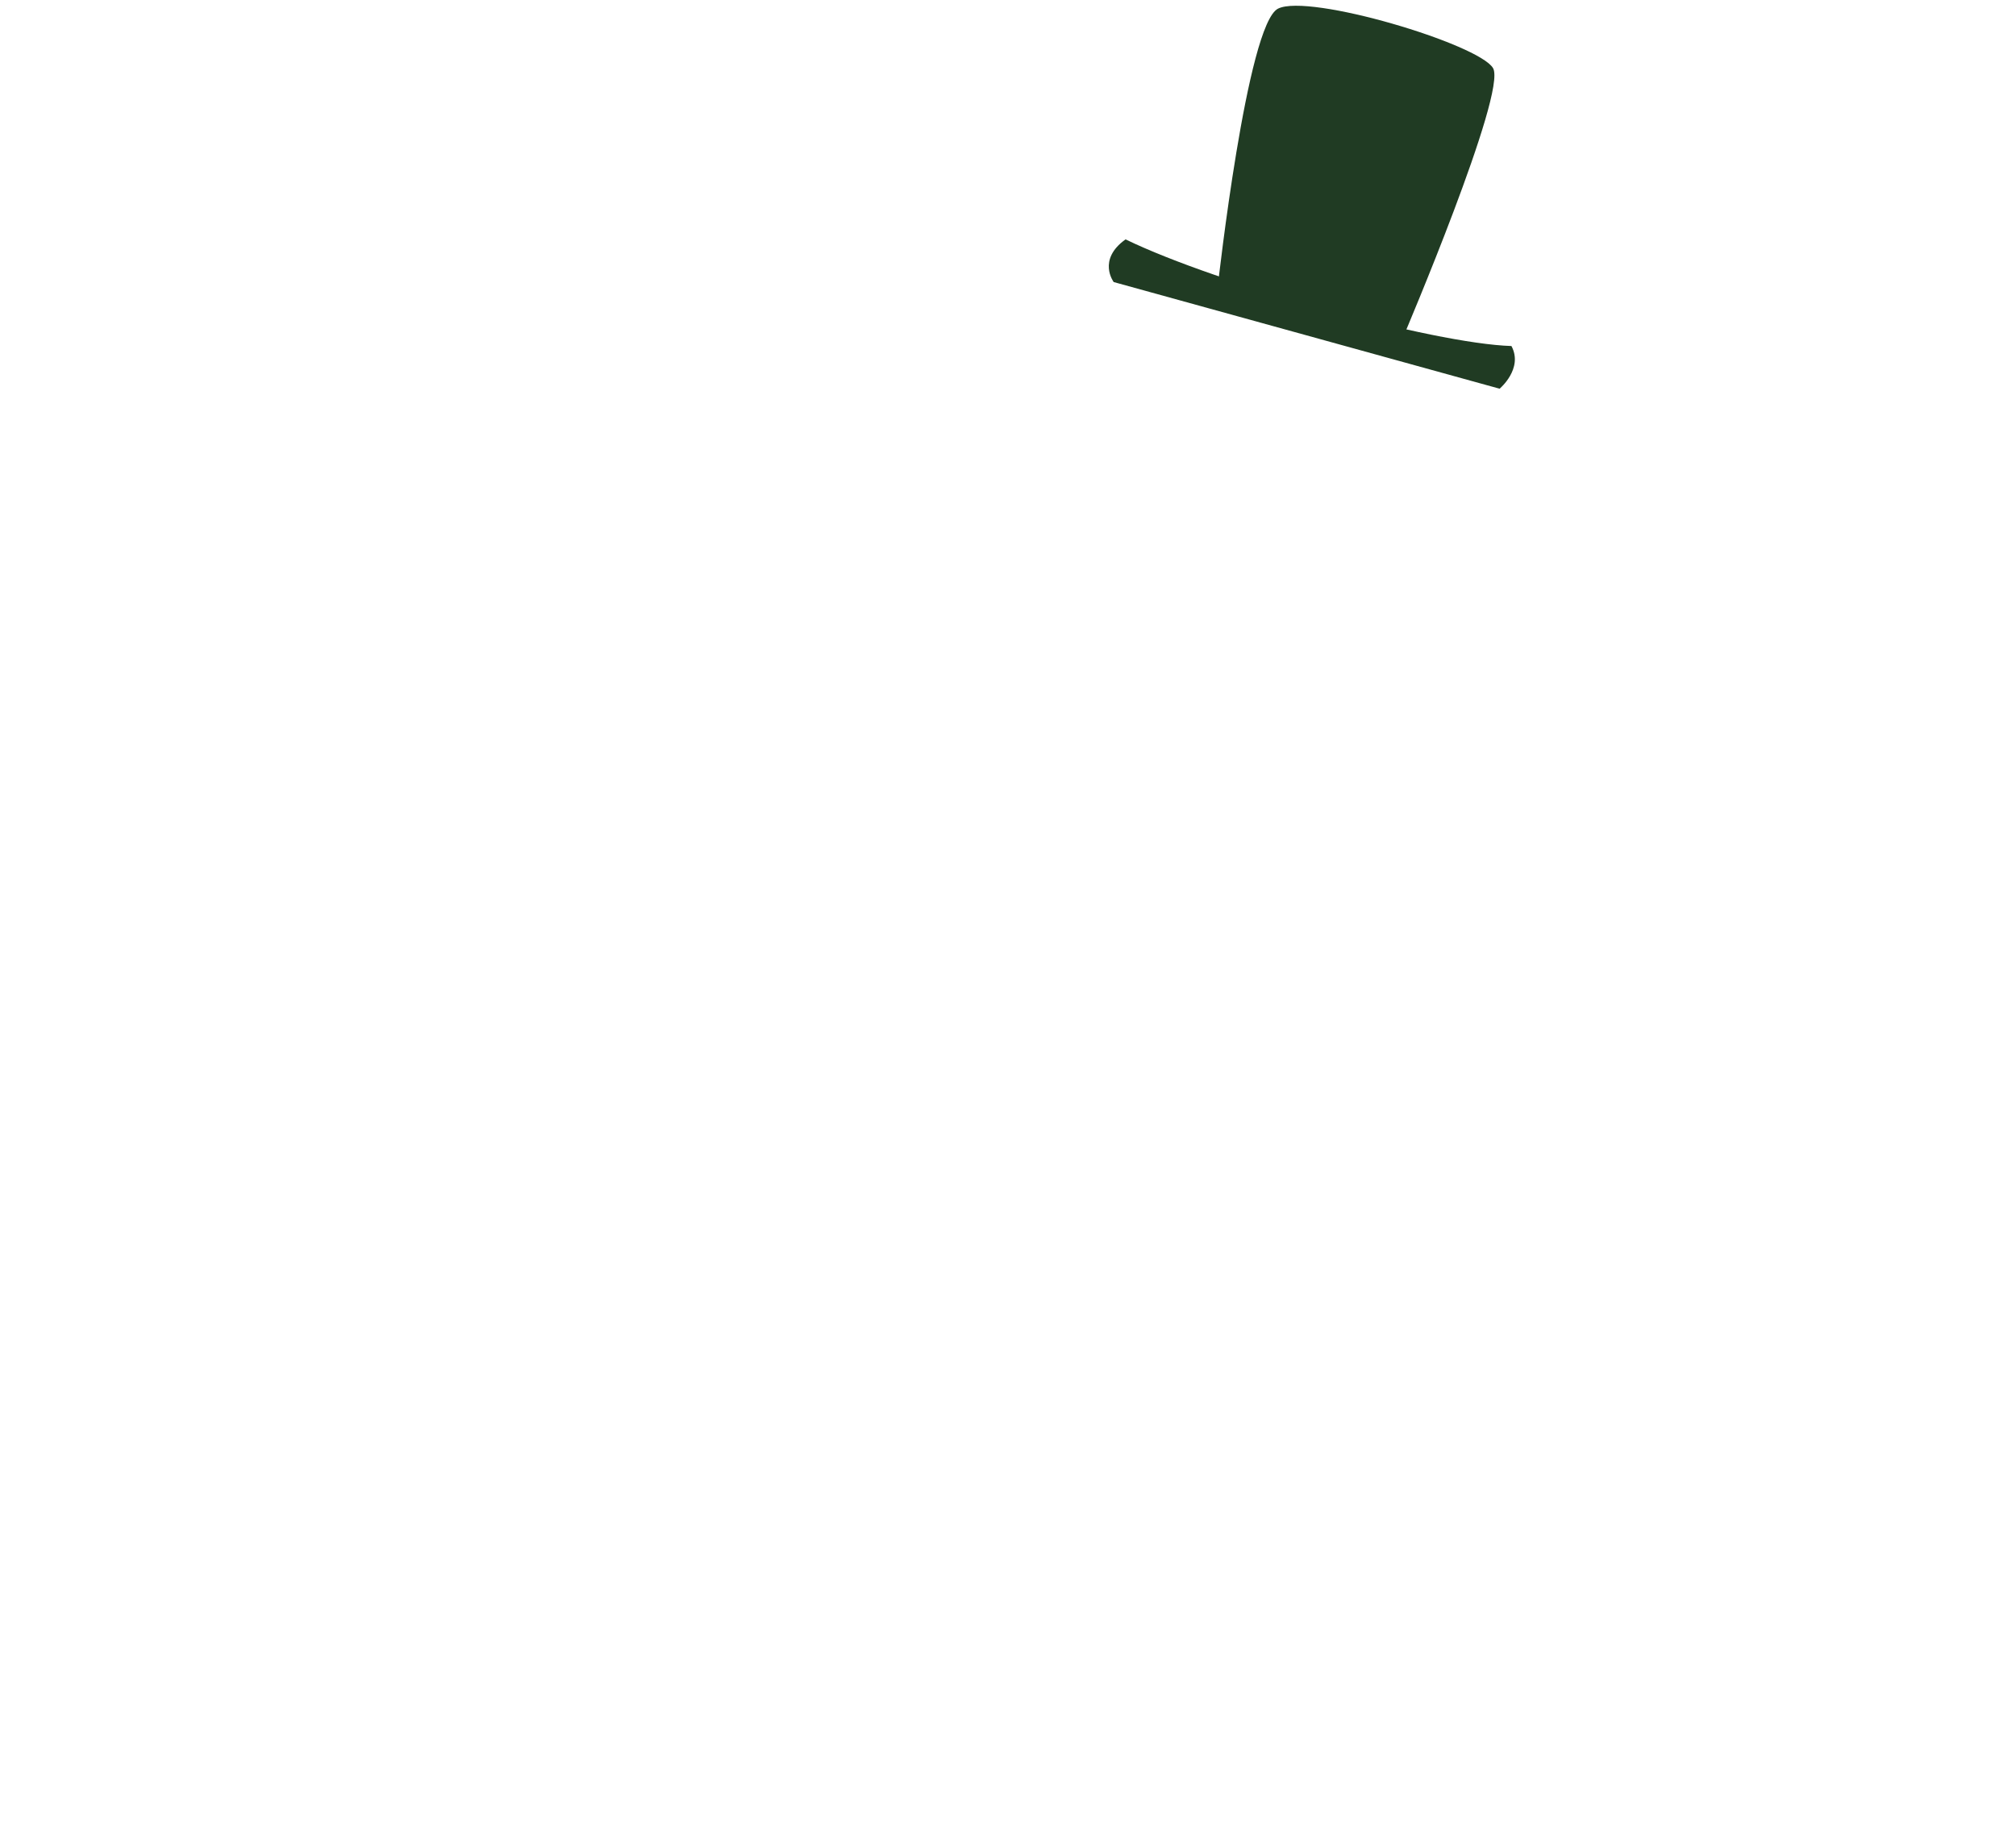 <svg width="700" height="640" fill="none" xmlns="http://www.w3.org/2000/svg"><g clip-path="url(#a)" fill="#203B23"><path d="m487.431 116.552-64.507-17.828s10.05-90.365 20.849-95.73c10.799-5.366 69.684 12.288 74.645 20.665 4.962 8.378-30.987 92.893-30.987 92.893z"/><path d="M520.696 135 386.704 97.96s-5.845-7.733 4.117-14.823c32.135 15.587 106.716 36.205 133.984 37.039 4.213 7.869-4.109 14.824-4.109 14.824z"/></g><defs><clipPath id="a"><path fill="#fff" transform="translate(385 2)" d="M0 0h141v133H0z"/></clipPath></defs></svg>